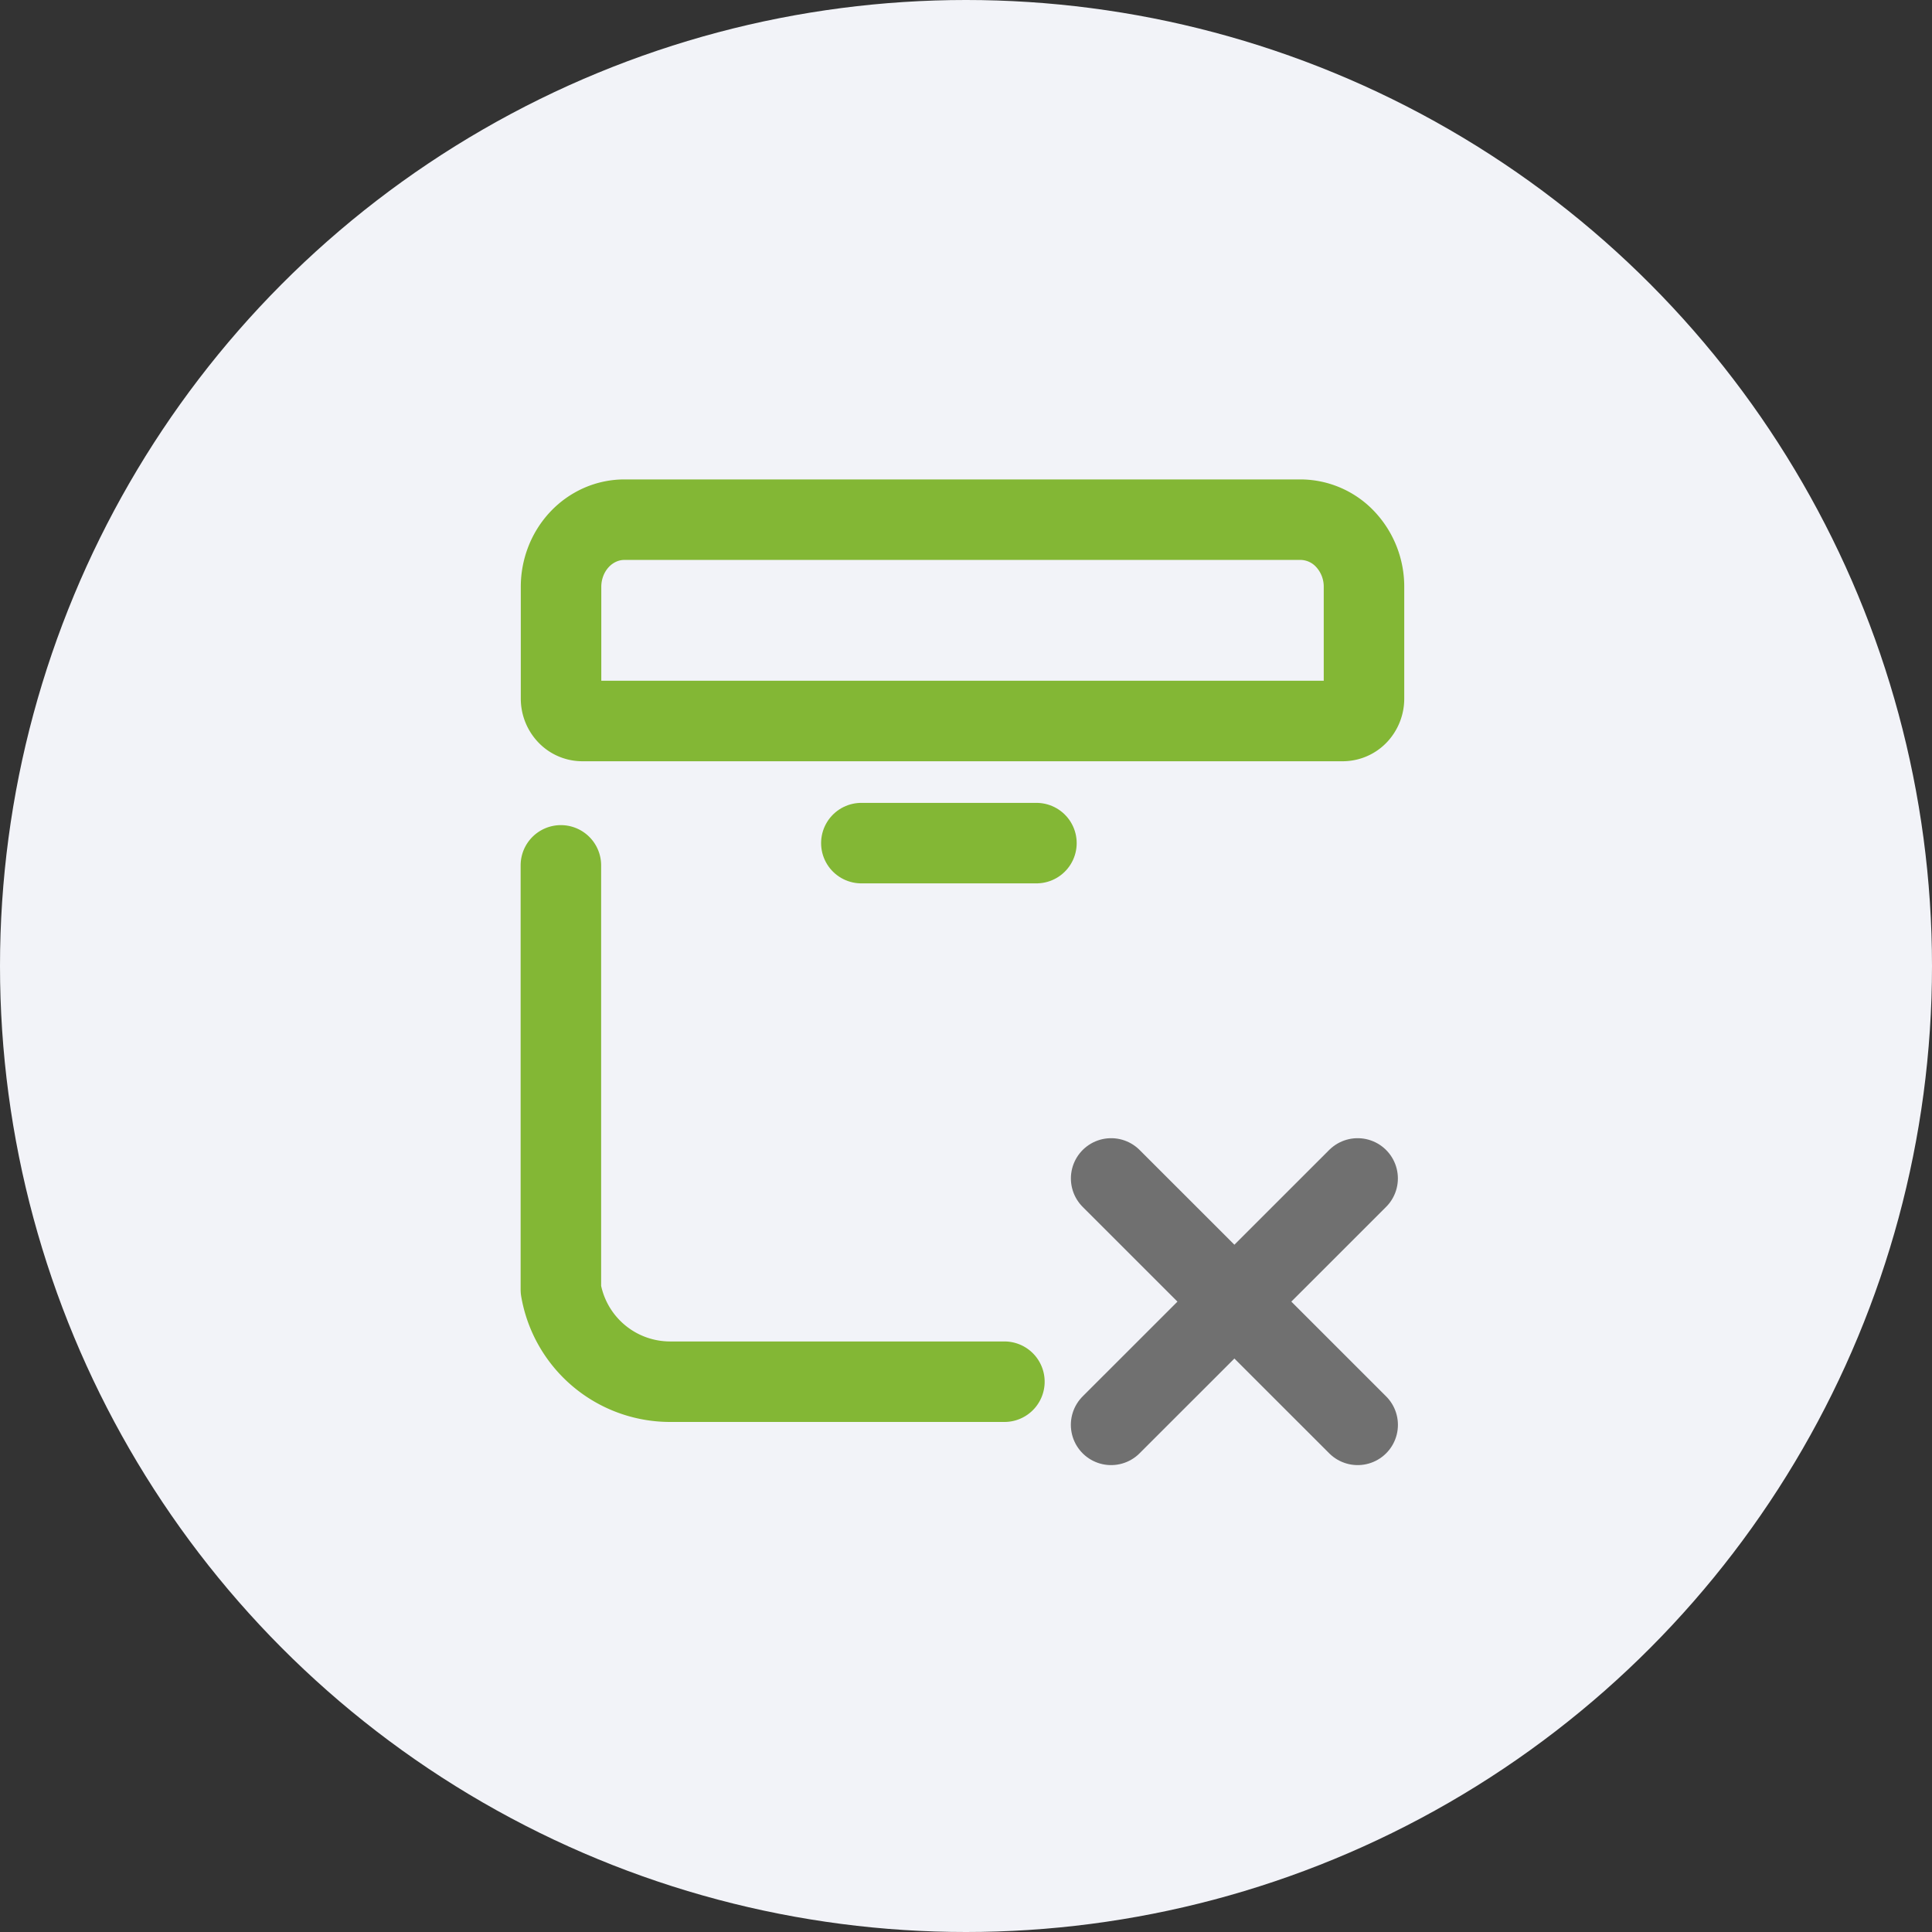 <svg xmlns="http://www.w3.org/2000/svg" width="48" height="48" viewBox="0 0 48 48">
  <rect x="0" y="0" width="48" height="48" fill="#333333" stroke="none"/>
  <g id="not-cancellable" transform="translate(-1 -1)">
    <circle id="Ellipse_3" data-name="Ellipse 3" cx="24" cy="24" r="24" transform="translate(1 1)" fill="#f2f3f8"/>
    <path id="Path_2" data-name="Path 2" d="M14.935,22.5V33.041a2.754,2.754,0,0,0,2.7,2.287h8.319" fill="none" stroke="#83b735" stroke-linecap="round" stroke-linejoin="round" stroke-width="2"/>
    <path id="Path_3" data-name="Path 3" d="M14.3,18.913a.512.512,0,0,1-.371-.164.574.574,0,0,1-.154-.393V15.579a1.753,1.753,0,0,1,.12-.638,1.676,1.676,0,0,1,.341-.541,1.574,1.574,0,0,1,.511-.362,1.5,1.5,0,0,1,.6-.127h16.8a1.534,1.534,0,0,1,1.115.489,1.719,1.719,0,0,1,.462,1.18v2.777a.575.575,0,0,1-.154.393.514.514,0,0,1-.372.163Z" transform="translate(1.164)" fill="none" stroke="#83b735" stroke-linecap="round" stroke-linejoin="round" stroke-width="2"/>
    <path id="Path_4" data-name="Path 4" d="M22.4,21.947H26.75" fill="none" stroke="#83b735" stroke-linecap="round" stroke-linejoin="round" stroke-width="2"/>
    <path id="Path_5" data-name="Path 5" d="M28.606,30.278,34.731,36.4" fill="none" stroke="#707070" stroke-linecap="round" stroke-width="2"/>
    <path id="Path_6" data-name="Path 6" d="M34.73,30.278,28.605,36.4" fill="none" stroke="#707070" stroke-linecap="round" stroke-width="2"/>
  </g>
</svg>
